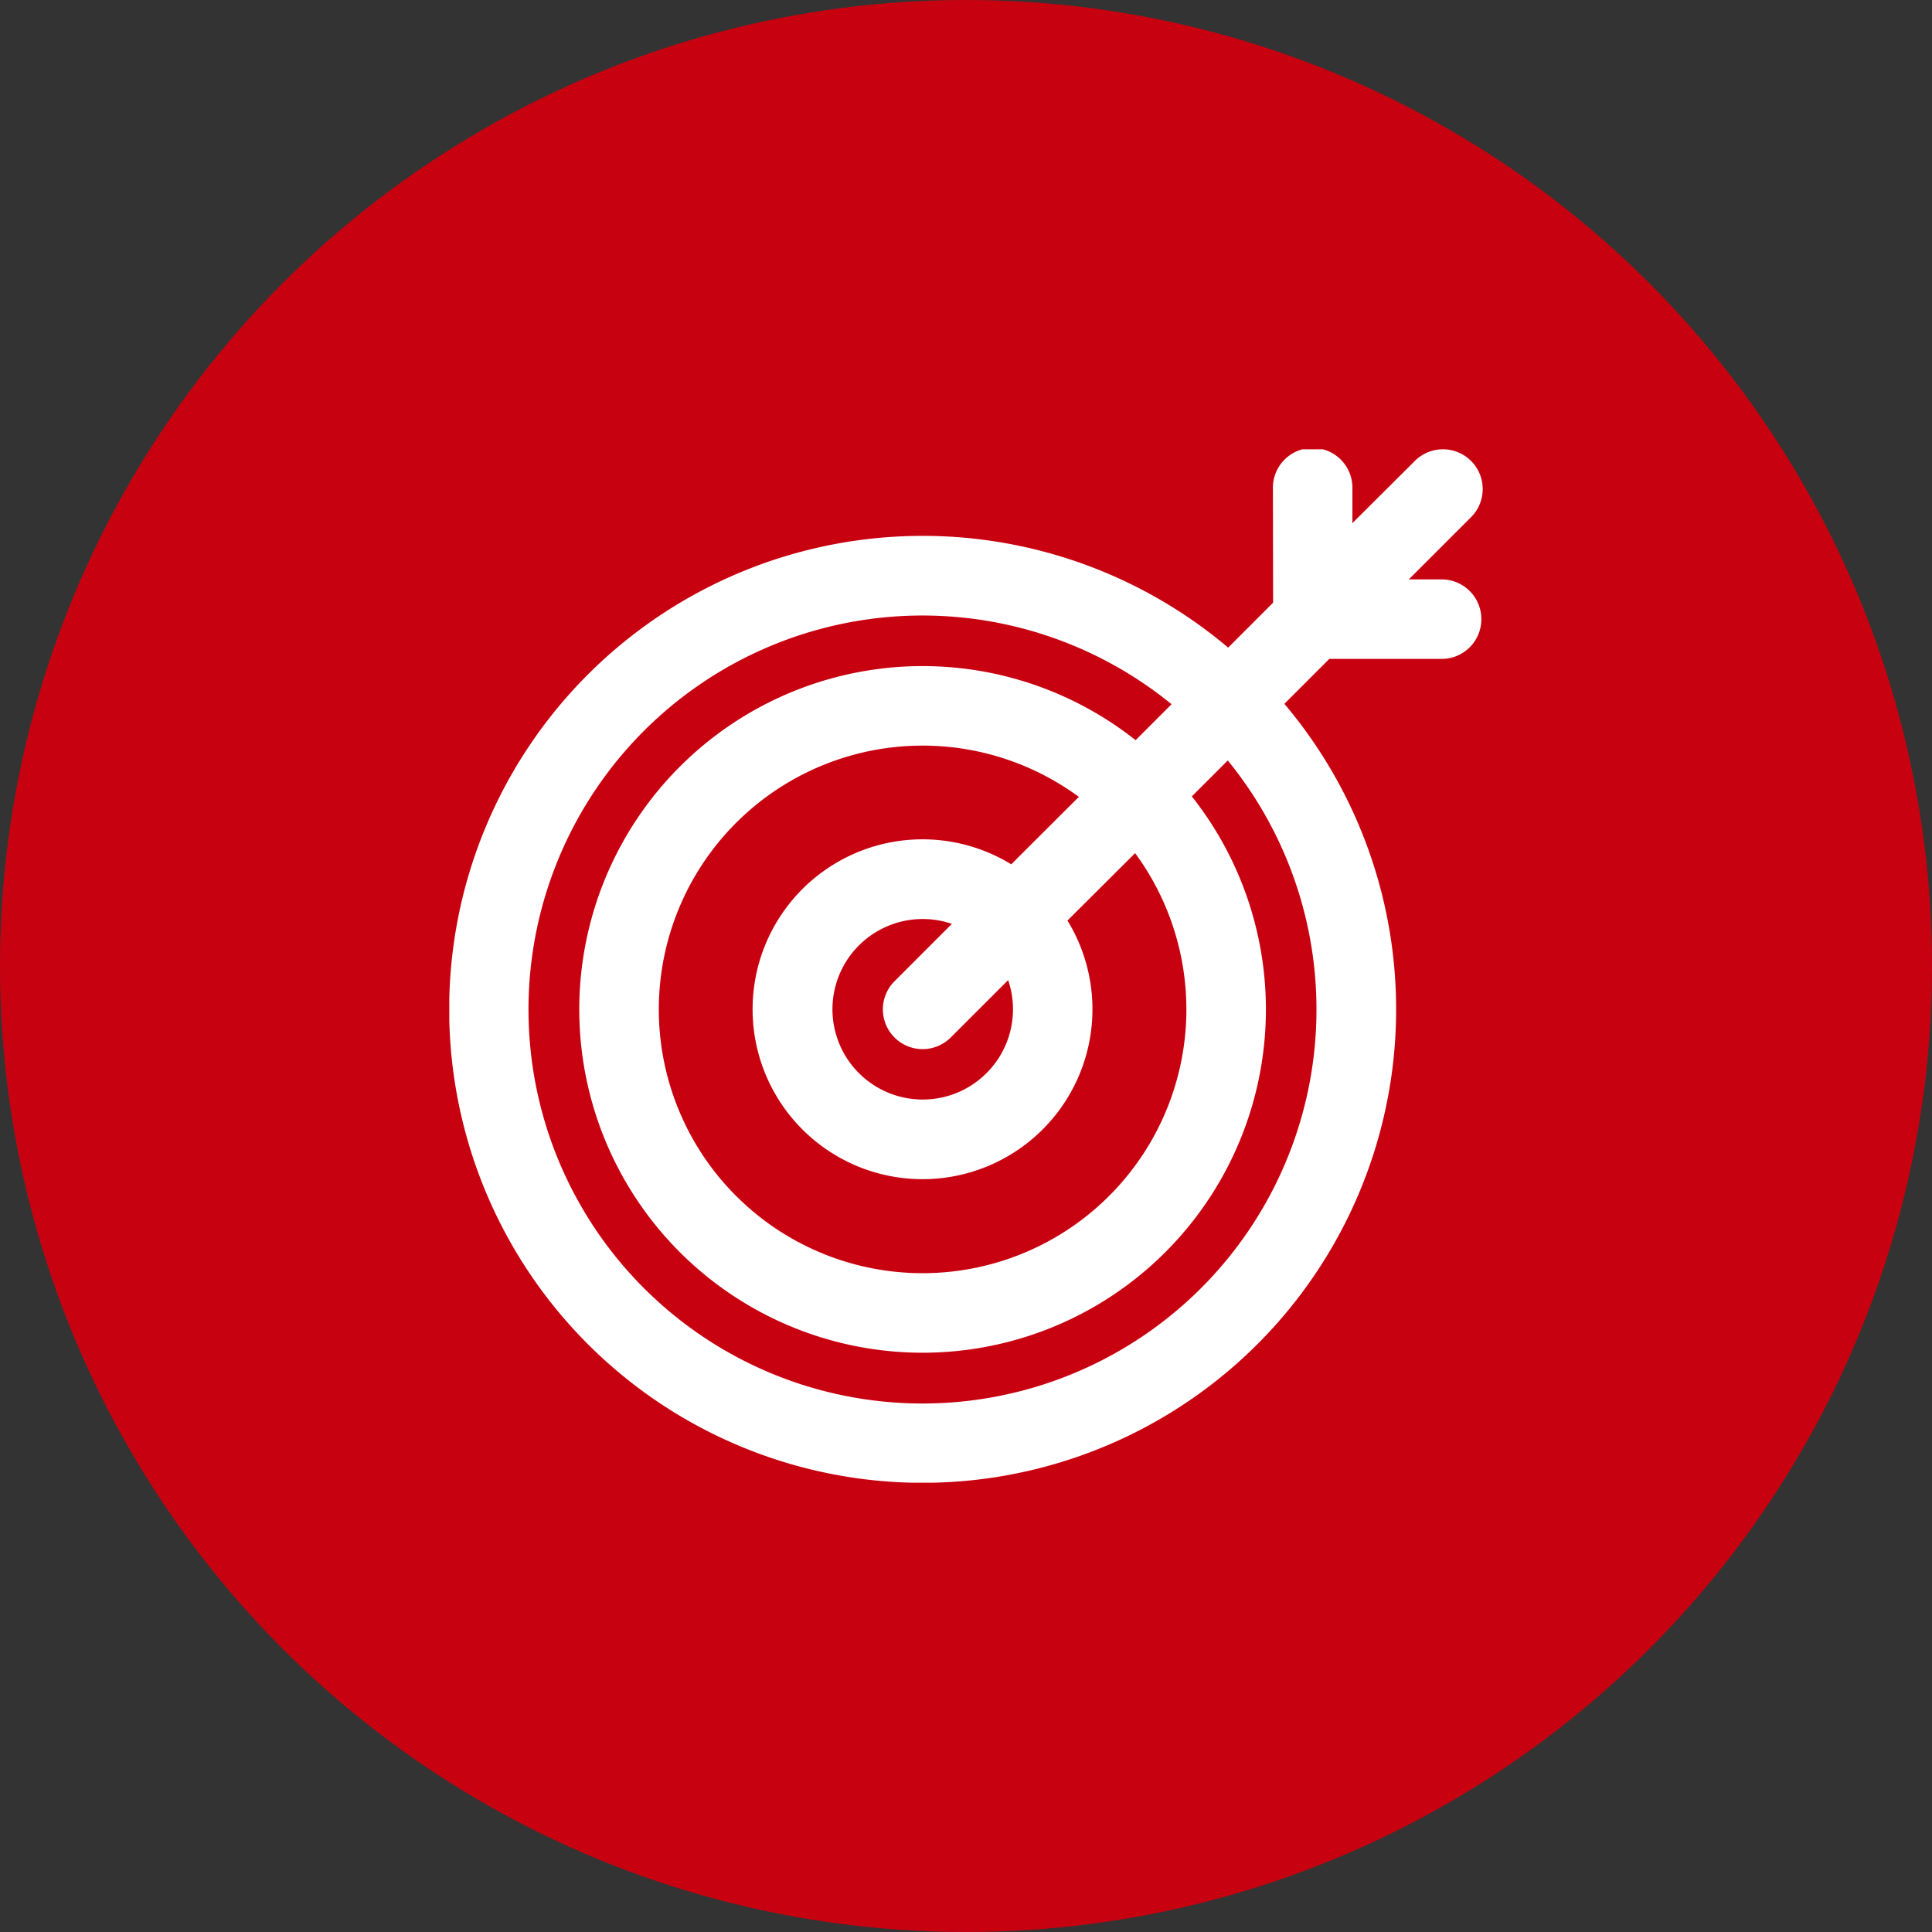 <svg xmlns="http://www.w3.org/2000/svg" xmlns:xlink="http://www.w3.org/1999/xlink" width="43" height="43" viewBox="0 0 43 43">
  <rect x="0" y="0" width="43" height="43" fill="#333333" stroke="none"/>
  <defs>
    <clipPath id="clip-path">
      <rect id="Rettangolo_1848" data-name="Rettangolo 1848" width="23" height="23" fill="#fff"/>
    </clipPath>
  </defs>
  <g id="ico-comunicazione" transform="translate(-1040 -796)">
    <circle id="Ellisse_22" data-name="Ellisse 22" cx="21.5" cy="21.5" r="21.5" transform="translate(1040 796)" fill="#c80110"/>
    <g id="Raggruppa_4418" data-name="Raggruppa 4418" transform="translate(1050 806)">
      <g id="Raggruppa_4417" data-name="Raggruppa 4417" clip-path="url(#clip-path)">
        <path id="Tracciato_8765" data-name="Tracciato 8765" d="M18.335,3.414l-1,1a10.538,10.538,0,1,0,1.251,1.251l1-1h2.529a.885.885,0,0,0,0-1.769h-.76L22.741,1.51A.884.884,0,0,0,21.49.259L20.1,1.644V.885a.885.885,0,1,0-1.769,0Zm-2.26,2.26a8.769,8.769,0,1,0,1.251,1.251l-.8.8a7.641,7.641,0,1,1-1.251-1.251ZM14.012,7.736a5.871,5.871,0,1,0,1.252,1.252l-1.506,1.5a3.782,3.782,0,1,1-1.251-1.251Zm-2.826,2.826a2.009,2.009,0,1,0,1.252,1.252L11.16,13.091A.884.884,0,1,1,9.909,11.84Z" fill="#fff" fill-rule="evenodd"/>
      </g>
    </g>
  </g>
</svg>
